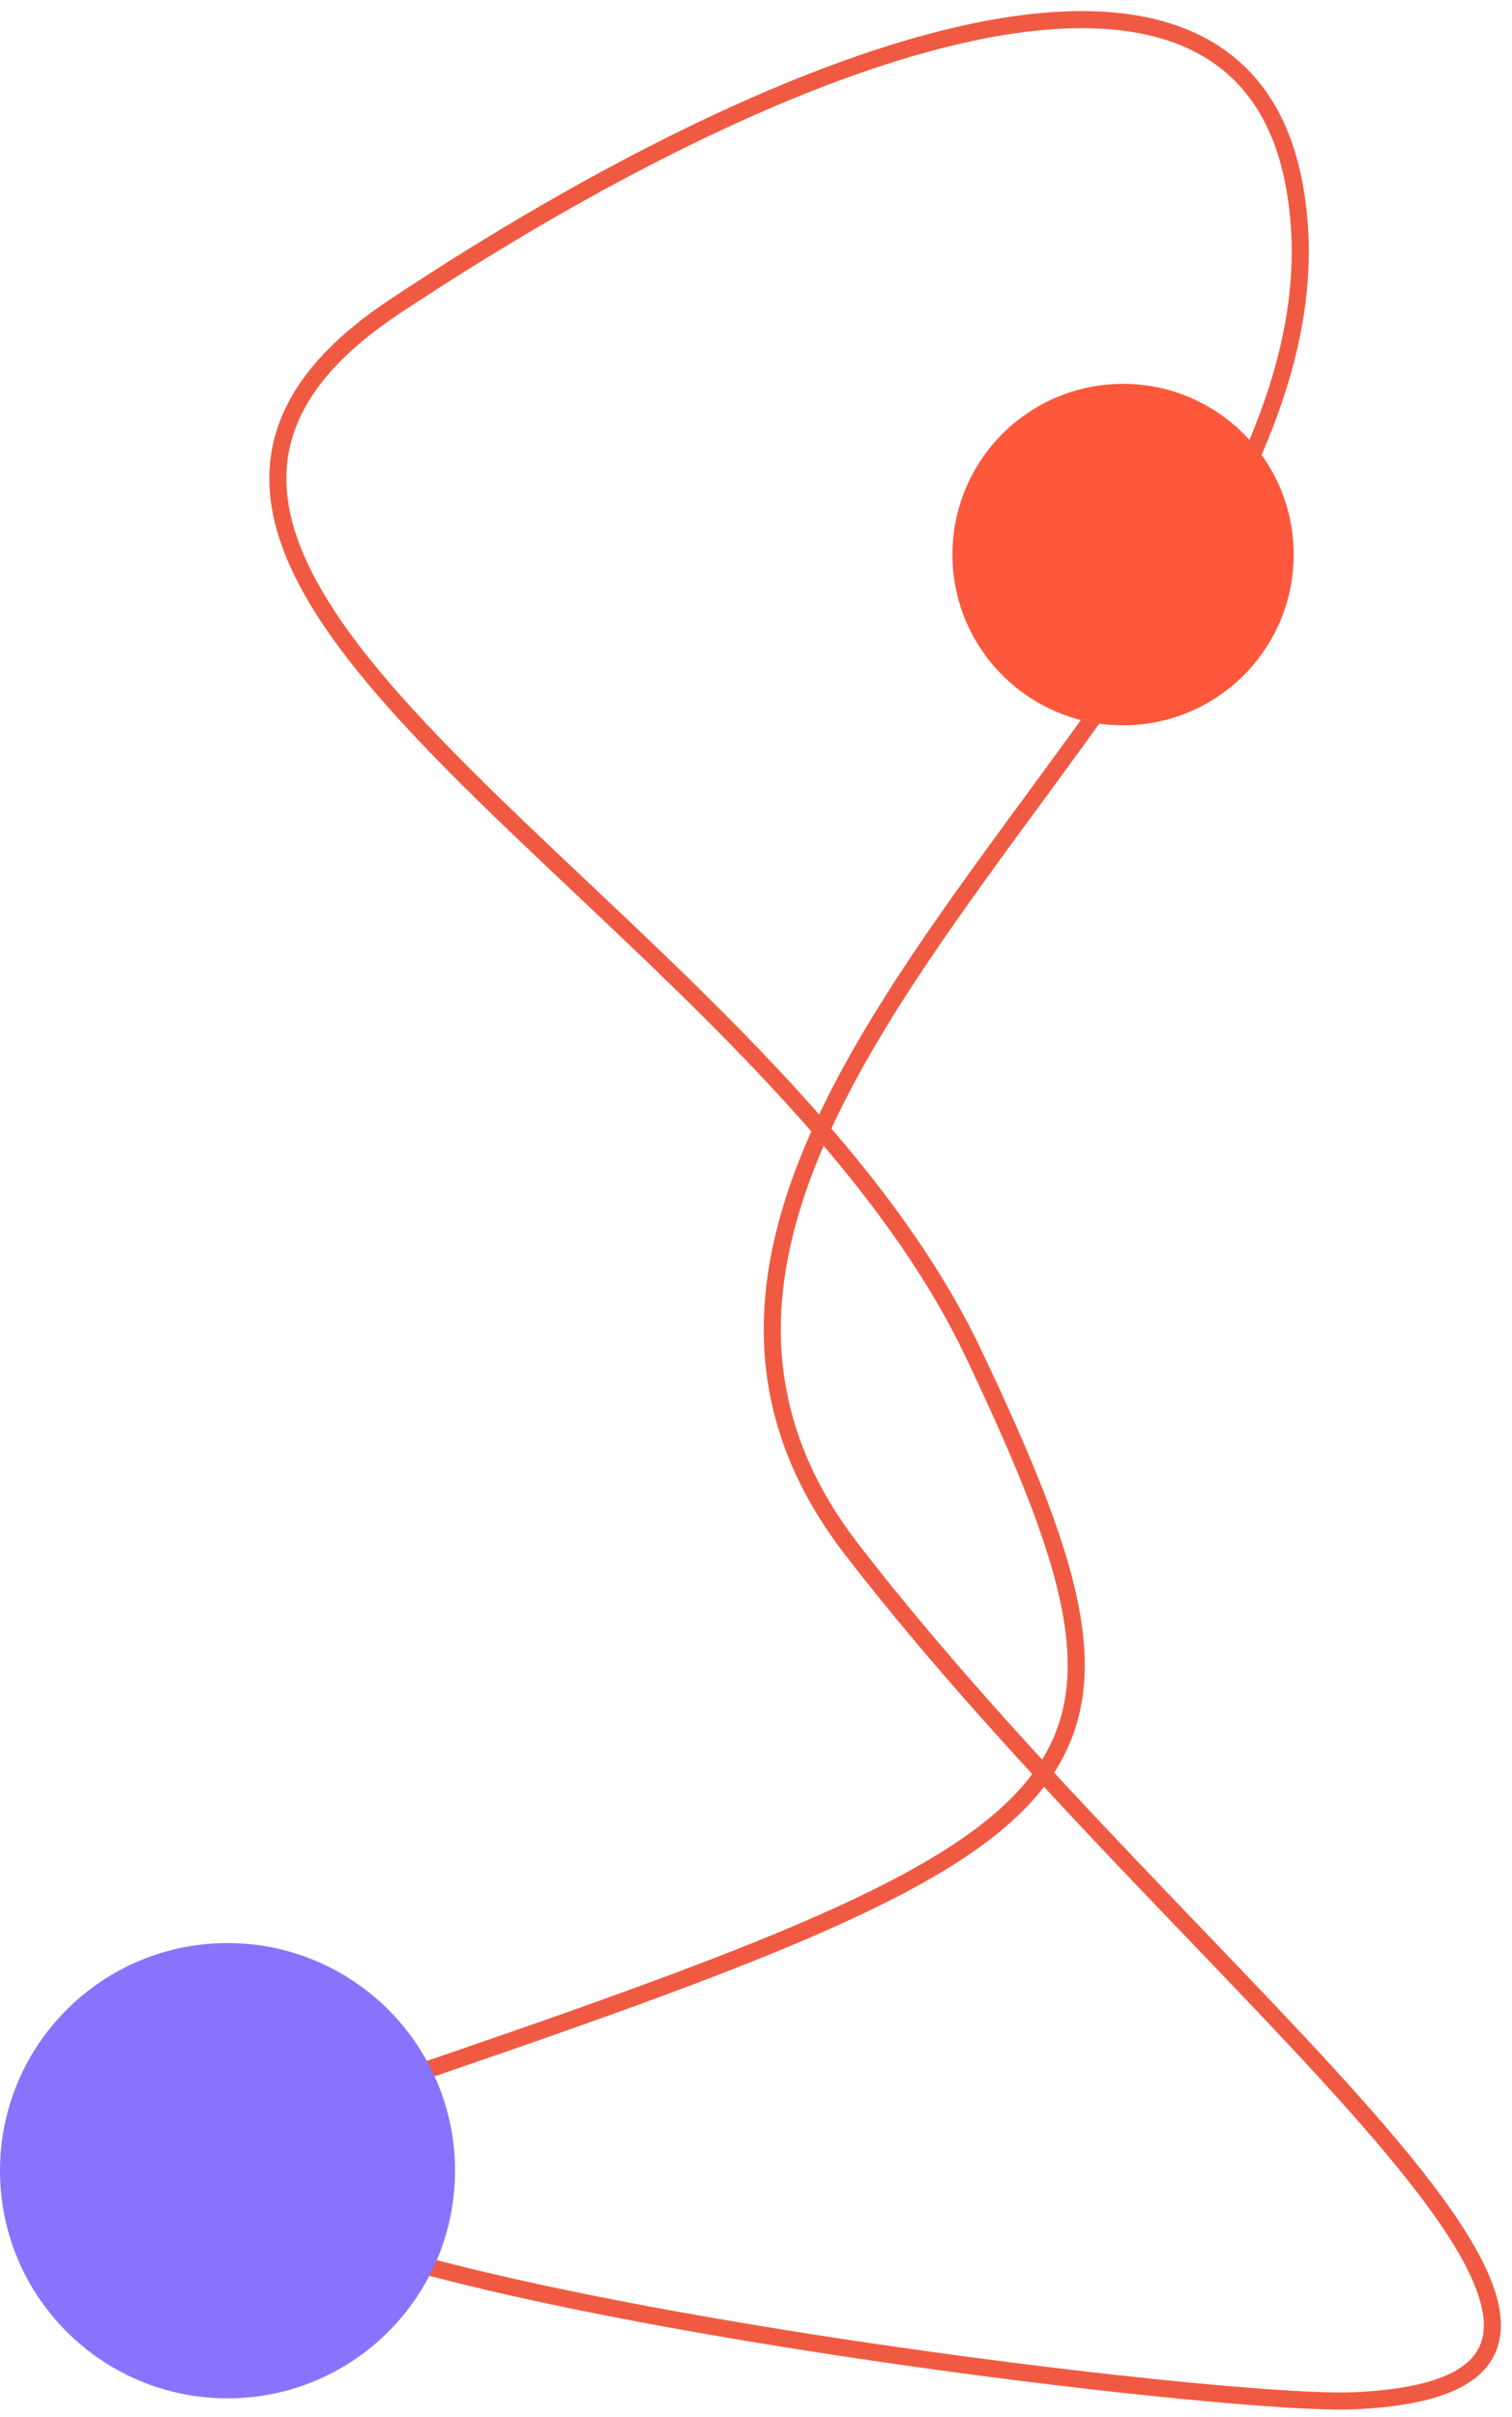 <?xml version="1.0" encoding="UTF-8"?> <svg xmlns="http://www.w3.org/2000/svg" width="77" height="123" viewBox="0 0 77 123" fill="none"> <path d="M68.915 122.191C89.362 121.32 60.781 101.377 43.389 78.876C25.997 56.381 70.385 33.048 65.897 9.346C63.009 -5.892 40.81 1.862 20.092 15.608C-0.626 29.354 38.62 45.837 49.56 68.856C60.5 91.876 56.682 93.515 15.376 107.515C-4.584 114.28 60.365 122.553 68.915 122.191Z" stroke="#F15A42" stroke-width="0.869" stroke-linecap="round" stroke-linejoin="round"></path> <path d="M11.586 122.066C17.985 122.066 23.172 116.879 23.172 110.48C23.172 104.082 17.985 98.895 11.586 98.895C5.187 98.895 0 104.082 0 110.48C0 116.879 5.187 122.066 11.586 122.066Z" fill="#8A73FC"></path> <path d="M57.193 36.914C61.992 36.914 65.882 33.024 65.882 28.225C65.882 23.427 61.992 19.536 57.193 19.536C52.395 19.536 48.504 23.427 48.504 28.225C48.504 33.024 52.395 36.914 57.193 36.914Z" fill="#FD583C"></path> </svg> 